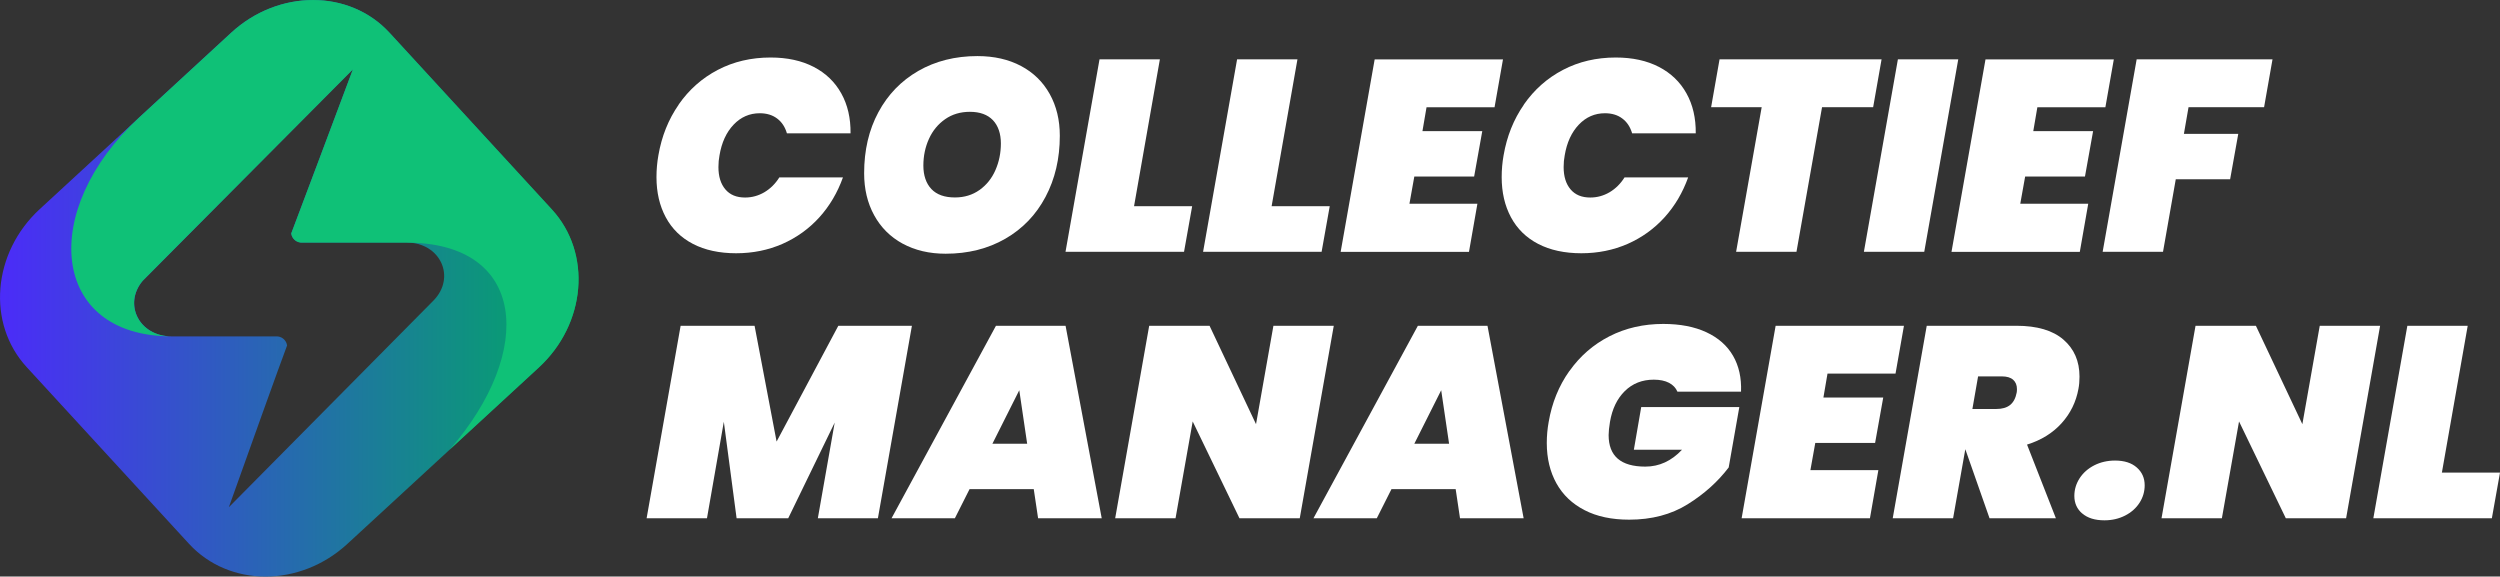 <?xml version="1.0" encoding="UTF-8"?>
<svg id="Laag_2" data-name="Laag 2" xmlns="http://www.w3.org/2000/svg" xmlns:xlink="http://www.w3.org/1999/xlink" viewBox="0 0 421.23 97.14">
  <rect x="0" y="0" width="421.23" height="97.14" fill="#333333" stroke="none"/>
  <defs>
    <style>
      .cls-1 {
        fill: #fff;
      }

      .cls-1, .cls-2, .cls-3 {
        stroke-width: 0px;
      }

      .cls-2 {
        fill: #0fc177;
      }

      .cls-3 {
        fill: url(#Naamloos_verloop);
      }
    </style>
    <linearGradient id="Naamloos_verloop" data-name="Naamloos verloop" x1="-384.17" y1="-29.84" x2="-383.17" y2="-29.84" gradientTransform="translate(37449.53 2947.21) scale(97.48 97.14)" gradientUnits="userSpaceOnUse">
      <stop offset="0" stop-color="#4b2cf8"/>
      <stop offset="1" stop-color="#00aa63"/>
    </linearGradient>
  </defs>
  <g id="Laag_2-2" data-name="Laag 2">
    <g id="Laag_1-2" data-name="Laag 1-2">
      <g>
        <g id="Group_38" data-name="Group 38">
          <g id="Group_11" data-name="Group 11">
            <g id="Group_1" data-name="Group 1">
              <path id="Path_16" data-name="Path 16" class="cls-3" d="M92.99,35.29l-27.34-29.76c-6.76-7.36-18.71-7.37-26.69-.02L6.7,35.23c-7.98,7.35-8.97,19.27-2.2,26.63l27.34,29.76c6.76,7.36,18.71,7.37,26.69.02l32.26-29.72c7.98-7.35,8.97-19.27,2.2-26.63ZM73.01,50.67s-17.82,17.99-34.45,34.79c3.56-10,8.52-23.81,9.81-27.25-.12-.92-.94-1.59-1.87-1.53h-17.6c-5.47-.02-8.15-5.44-4.87-9.36.86-.86,1.77-1.78,2.74-2.76,4.17-4.2,22.42-22.55,32.69-32.88-3.35,9-8.94,23.79-10.39,27.65.12.92.94,1.6,1.87,1.54h17.6c5.68.02,8.35,5.87,4.47,9.8Z"/>
              <path id="Path_17" data-name="Path 17" class="cls-2" d="M28.9,56.67c-5.47,0-8.15-5.43-4.87-9.34.86-.86,1.77-1.78,2.74-2.76,4.17-4.2,22.42-22.55,32.69-32.88-3.35,9-8.94,23.79-10.39,27.65.12.92.94,1.6,1.87,1.54h17.6c20.14.03,21.66,18.27,7.25,34.85l14.99-13.81c7.98-7.35,8.97-19.27,2.2-26.63l-27.34-29.76c-6.76-7.36-18.71-7.37-26.69-.02l-15.49,14.27c-16.94,15.6-15.04,36.88,5.43,36.89,0,0,.01,0,.01,0Z"/>
            </g>
          </g>
        </g>
        <g>
          <path class="cls-1" d="M114.35,17.61c1.74-2.5,3.94-4.45,6.6-5.84,2.66-1.39,5.62-2.08,8.89-2.08,2.81,0,5.23.53,7.26,1.58s3.58,2.54,4.65,4.47c1.07,1.92,1.59,4.17,1.56,6.73h-10.72c-.31-1.07-.85-1.9-1.65-2.5-.79-.6-1.77-.89-2.93-.89-1.71,0-3.18.64-4.4,1.92s-2.02,3.01-2.38,5.18c-.12.61-.18,1.27-.18,1.97,0,1.59.39,2.84,1.17,3.76.78.92,1.88,1.37,3.32,1.37,1.16,0,2.24-.3,3.25-.89,1.01-.6,1.85-1.43,2.52-2.5h10.72c-.92,2.56-2.24,4.81-3.98,6.73s-3.81,3.41-6.21,4.47c-2.4,1.05-5,1.58-7.81,1.58s-5.27-.53-7.28-1.58c-2.02-1.05-3.54-2.55-4.58-4.49-1.04-1.94-1.56-4.19-1.56-6.76,0-1.25.11-2.47.32-3.66.55-3.21,1.69-6.06,3.43-8.56h-.01Z"/>
          <path class="cls-1" d="M152.1,41.06c-2.08-1.13-3.68-2.73-4.81-4.79s-1.69-4.42-1.69-7.08c0-3.88.8-7.31,2.4-10.28,1.6-2.98,3.85-5.3,6.73-6.96,2.89-1.66,6.21-2.5,9.96-2.5,2.81,0,5.26.56,7.35,1.67,2.09,1.11,3.7,2.69,4.83,4.72s1.7,4.37,1.7,7.03c0,3.85-.8,7.28-2.41,10.31-1.6,3.02-3.86,5.37-6.78,7.05s-6.27,2.52-10.05,2.52c-2.75,0-5.16-.57-7.24-1.7h.01ZM165.04,32.01c1.18-.84,2.07-1.95,2.68-3.34.61-1.39.92-2.89.92-4.51s-.45-2.98-1.35-3.92c-.9-.93-2.19-1.4-3.87-1.4-1.59,0-2.98.41-4.17,1.24s-2.1,1.93-2.73,3.32c-.63,1.39-.94,2.89-.94,4.51s.45,2.99,1.35,3.94c.9.95,2.22,1.42,3.96,1.42,1.59,0,2.97-.42,4.15-1.26Z"/>
          <path class="cls-1" d="M191.07,34.74h9.8l-1.37,7.69h-19.97l5.73-32.43h10.17l-4.35,24.73h0Z"/>
          <path class="cls-1" d="M214.25,34.74h9.8l-1.37,7.69h-19.97l5.73-32.43h10.17l-4.35,24.73h0Z"/>
          <path class="cls-1" d="M240.36,18.07l-.69,4.03h10.08l-1.37,7.65h-10.08l-.82,4.58h11.45l-1.42,8.11h-21.62l5.73-32.43h21.62l-1.42,8.06h-11.46Z"/>
          <path class="cls-1" d="M256.76,17.61c1.74-2.5,3.94-4.45,6.6-5.84s5.62-2.08,8.89-2.08c2.81,0,5.23.53,7.26,1.58s3.58,2.54,4.65,4.47c1.07,1.92,1.59,4.17,1.56,6.73h-10.72c-.31-1.07-.85-1.9-1.65-2.5-.79-.6-1.77-.89-2.93-.89-1.71,0-3.18.64-4.4,1.92s-2.02,3.01-2.38,5.18c-.12.61-.18,1.27-.18,1.97,0,1.59.39,2.84,1.17,3.76.78.92,1.88,1.37,3.32,1.37,1.16,0,2.24-.3,3.25-.89,1.01-.6,1.85-1.43,2.52-2.5h10.72c-.92,2.56-2.24,4.81-3.98,6.73s-3.81,3.41-6.21,4.47c-2.4,1.05-5,1.58-7.81,1.58s-5.27-.53-7.28-1.58c-2.02-1.05-3.54-2.55-4.58-4.49-1.04-1.94-1.56-4.19-1.56-6.76,0-1.25.11-2.47.32-3.66.55-3.21,1.69-6.06,3.43-8.56h-.01Z"/>
          <path class="cls-1" d="M317.03,10l-1.42,8.06h-8.61l-4.31,24.37h-10.17l4.31-24.37h-8.52l1.42-8.06s27.3,0,27.3,0Z"/>
          <path class="cls-1" d="M329.95,10l-5.73,32.43h-10.17l5.73-32.43h10.17Z"/>
          <path class="cls-1" d="M343.28,18.07l-.69,4.03h10.08l-1.37,7.65h-10.08l-.82,4.58h11.45l-1.42,8.11h-21.62l5.73-32.43h21.62l-1.42,8.06h-11.46Z"/>
          <path class="cls-1" d="M382.9,10l-1.42,8.06h-12.73l-.78,4.49h9.16l-1.37,7.65h-9.16l-2.15,12.23h-10.17l5.73-32.43h22.9,0Z"/>
          <path class="cls-1" d="M153.65,54.89l-5.73,32.43h-10.12l2.84-16.12-7.83,16.12h-8.7l-2.15-16.26-2.84,16.26h-10.17l5.73-32.43h12.46l3.71,19.51,10.4-19.51h12.41-.01Z"/>
          <path class="cls-1" d="M174.17,82.42h-10.81l-2.47,4.9h-10.67l17.59-32.43h11.73l6.09,32.43h-10.72l-.73-4.9h0ZM173.07,74.77l-1.33-9.02-4.53,9.02s5.86,0,5.86,0Z"/>
          <path class="cls-1" d="M219.01,87.32h-10.17l-7.88-16.31-2.89,16.31h-10.17l5.73-32.43h10.17l7.83,16.58,2.93-16.58h10.17l-5.73,32.43h.01Z"/>
          <path class="cls-1" d="M245.26,82.42h-10.81l-2.47,4.9h-10.67l17.59-32.43h11.73l6.09,32.43h-10.72l-.73-4.9h-.01ZM244.16,74.77l-1.33-9.02-4.53,9.02s5.86,0,5.86,0Z"/>
          <path class="cls-1" d="M264.45,62.5c1.77-2.5,4.01-4.45,6.73-5.84s5.74-2.08,9.07-2.08c2.84,0,5.26.47,7.26,1.4s3.5,2.25,4.49,3.96,1.44,3.73,1.35,6.05h-10.72c-.27-.64-.75-1.14-1.42-1.49s-1.53-.53-2.56-.53c-1.95,0-3.58.64-4.88,1.92-1.3,1.28-2.13,3.01-2.5,5.18-.15.92-.23,1.67-.23,2.24,0,3.54,2.06,5.31,6.18,5.31,2.35,0,4.41-.95,6.18-2.84h-8.11l1.24-7.19h16.53l-1.79,10.17c-1.83,2.41-4.14,4.48-6.92,6.21-2.78,1.73-6.06,2.59-9.85,2.59-2.93,0-5.44-.53-7.51-1.6-2.08-1.07-3.66-2.57-4.74-4.51s-1.63-4.21-1.63-6.8c0-1.22.11-2.41.32-3.57.55-3.21,1.71-6.06,3.48-8.56l.03-.02Z"/>
          <path class="cls-1" d="M307.92,62.95l-.69,4.03h10.08l-1.37,7.65h-10.08l-.82,4.58h11.45l-1.42,8.11h-21.62l5.73-32.43h21.62l-1.42,8.06h-11.46Z"/>
          <path class="cls-1" d="M347.68,57.23c1.8,1.56,2.7,3.63,2.7,6.23,0,.76-.06,1.45-.18,2.06-.4,2.2-1.34,4.13-2.84,5.79s-3.44,2.86-5.82,3.6l4.86,12.41h-11.18l-4.08-11.63-2.06,11.63h-10.17l5.73-32.43h15.12c3.48,0,6.12.78,7.92,2.34h0ZM332.33,68.91h4.03c.98,0,1.75-.22,2.31-.66s.94-1.14,1.12-2.08c.03-.15.05-.35.05-.6,0-.67-.21-1.2-.64-1.58-.43-.38-1.05-.57-1.88-.57h-4.03l-.96,5.5h0Z"/>
          <path class="cls-1" d="M350.86,86.54c-.9-.76-1.35-1.76-1.35-2.98,0-1.07.3-2.06.89-2.98.6-.92,1.42-1.64,2.47-2.18,1.05-.53,2.22-.8,3.5-.8,1.56,0,2.78.39,3.66,1.17.89.78,1.33,1.78,1.33,3,0,1.07-.29,2.05-.87,2.95-.58.9-1.39,1.62-2.43,2.15-1.04.53-2.2.8-3.48.8-1.59,0-2.83-.38-3.73-1.15v.02Z"/>
          <path class="cls-1" d="M395.31,87.32h-10.17l-7.88-16.31-2.89,16.31h-10.17l5.73-32.43h10.17l7.83,16.58,2.93-16.58h10.17l-5.73,32.43h.01Z"/>
          <path class="cls-1" d="M411.43,79.63h9.8l-1.37,7.69h-19.97l5.73-32.43h10.17l-4.35,24.73h-.01Z"/>
        </g>
      </g>
    </g>
  </g>
</svg>